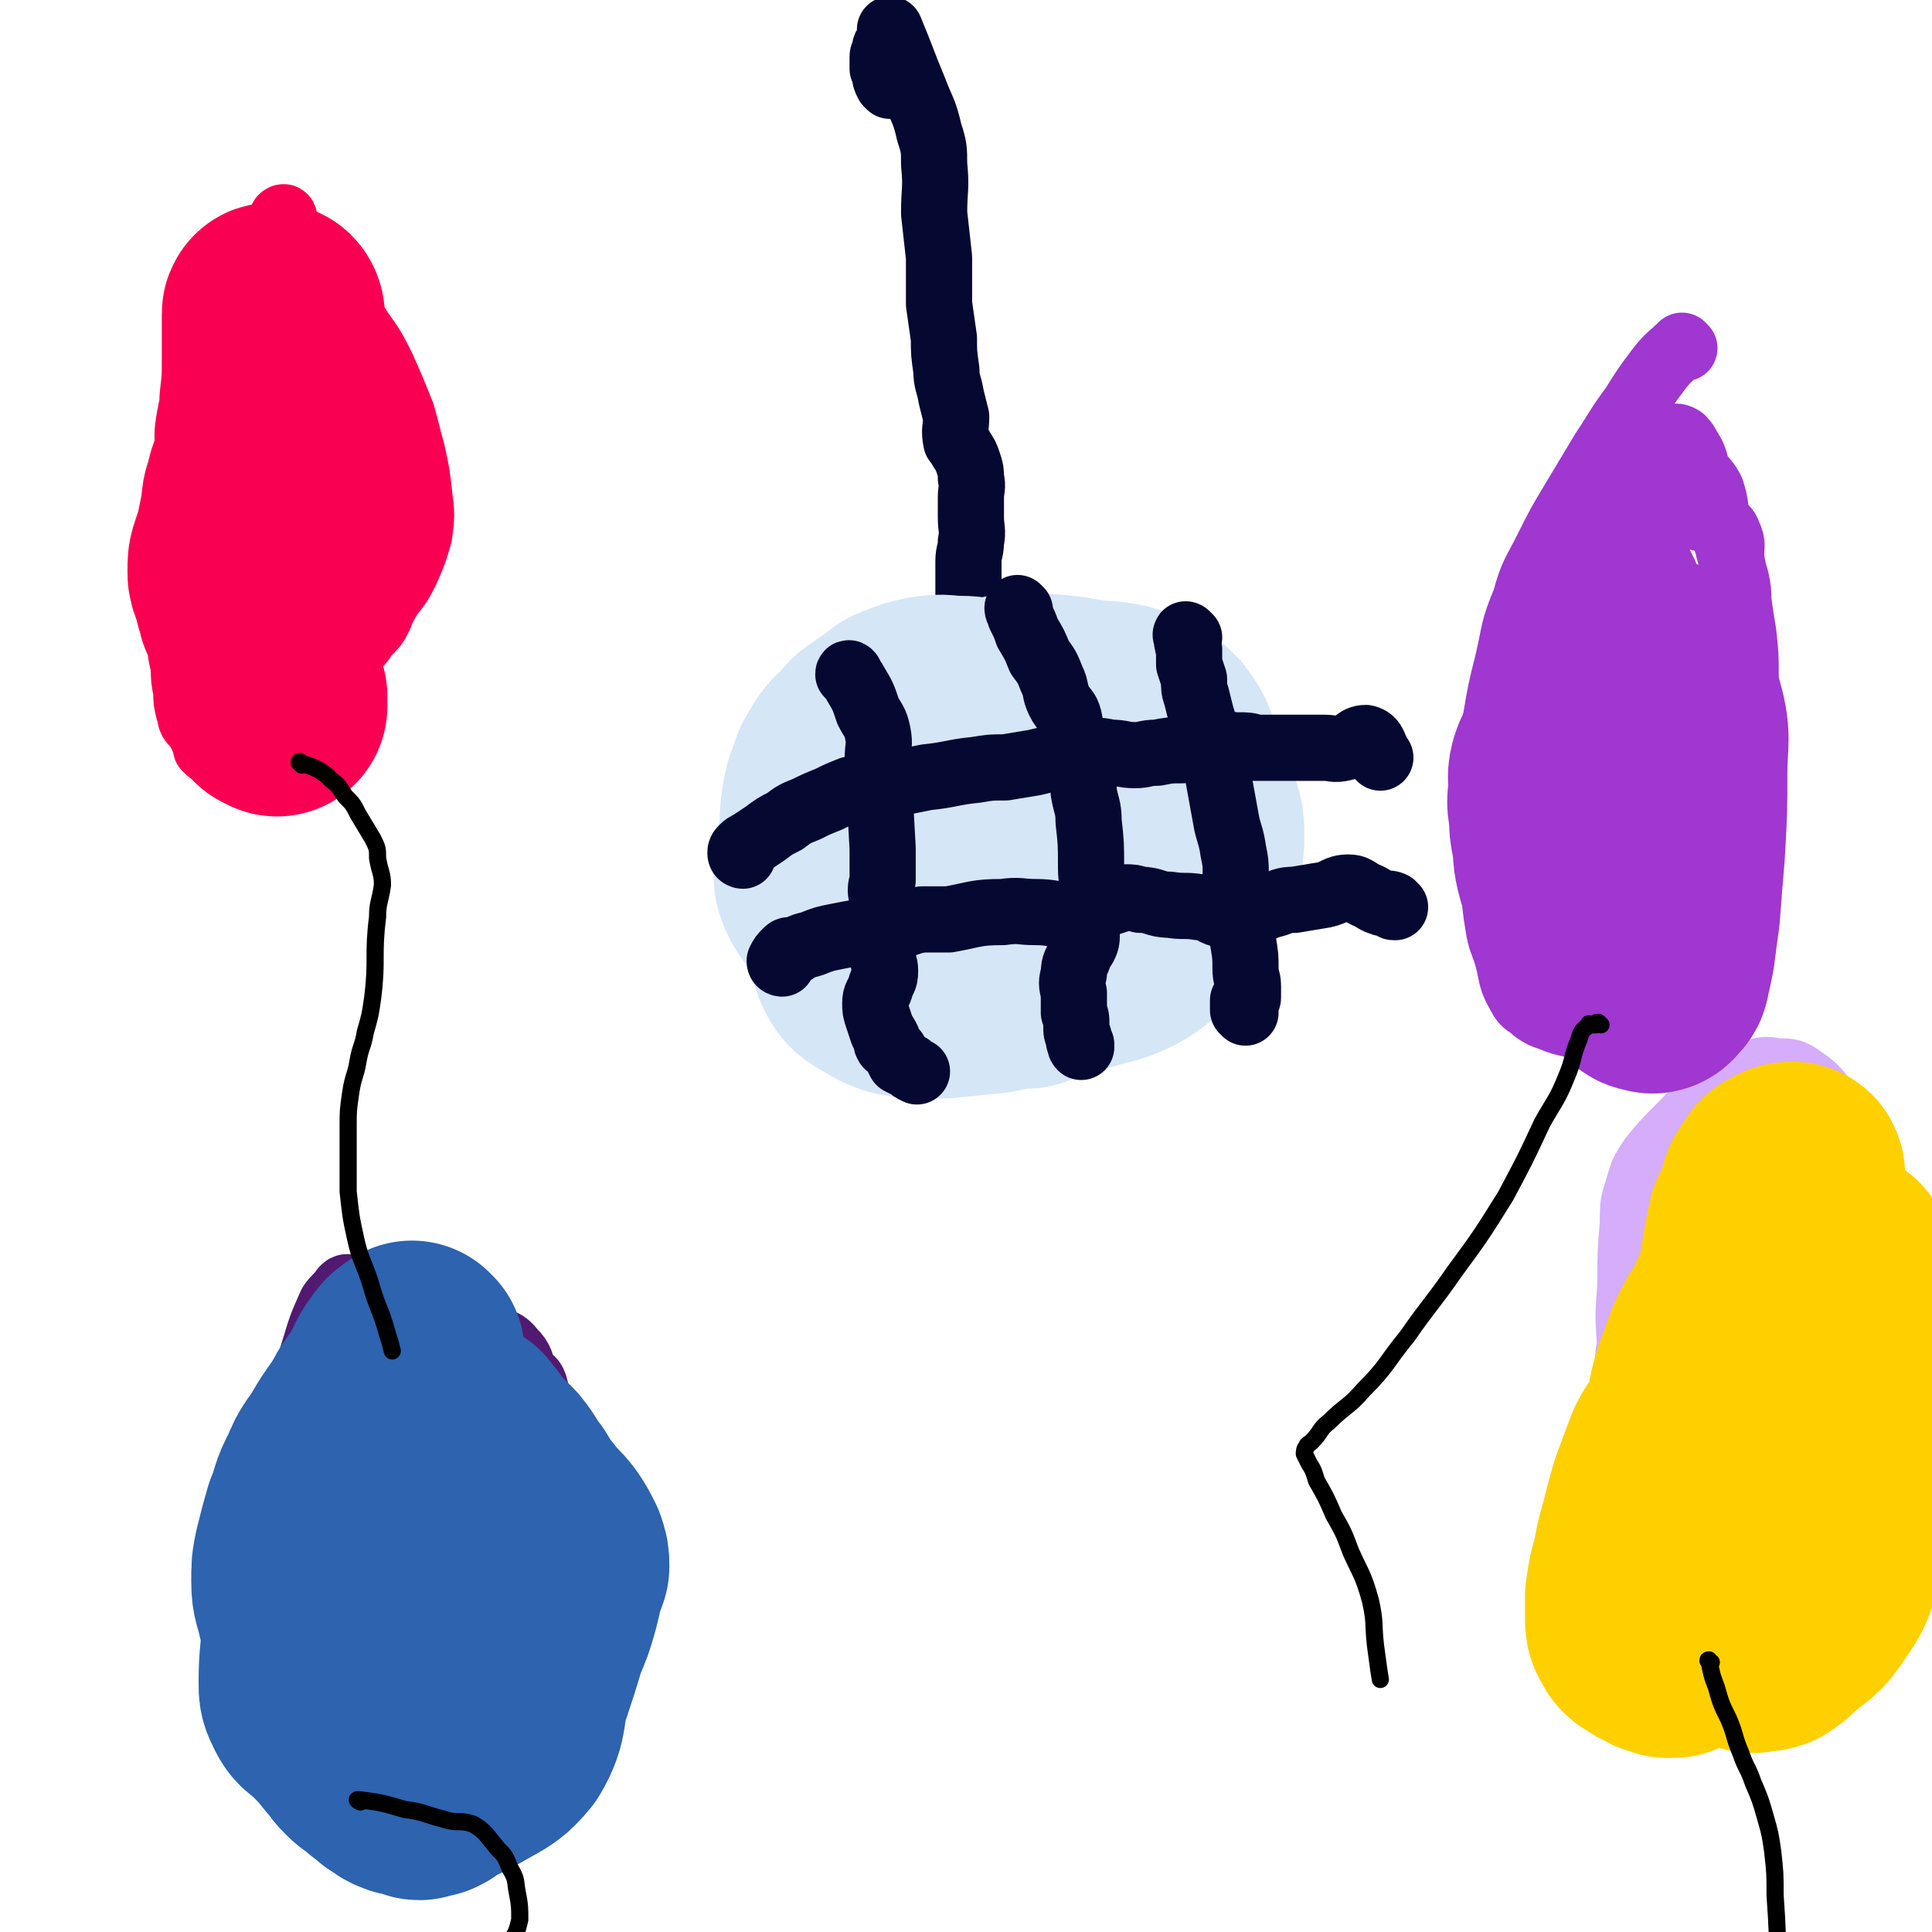 <svg viewBox='0 0 788 788' version='1.1' xmlns='http://www.w3.org/2000/svg' xmlns:xlink='http://www.w3.org/1999/xlink'><g fill='none' stroke='#050831' stroke-width='27' stroke-linecap='round' stroke-linejoin='round'><path d='M363,35c0,0 -1,-1 -1,-1 -1,-2 -1,-2 -1,-4 0,-1 0,-1 0,-2 0,0 -1,0 -1,0 0,-1 0,-1 0,-2 0,-1 0,-1 0,-3 0,-1 1,-1 1,-3 0,-1 0,-1 1,-2 0,-1 0,-1 1,-2 0,0 0,0 0,-1 0,-1 0,-1 0,-2 0,0 0,0 0,0 0,-1 0,-1 0,-1 5,12 5,13 10,25 3,8 4,8 6,17 2,6 2,7 2,13 1,10 0,10 0,20 1,9 1,9 2,18 0,9 0,9 0,19 1,7 1,7 2,14 0,6 0,6 1,13 0,5 1,5 2,11 1,4 1,4 2,8 0,5 -1,5 0,10 1,1 1,1 2,3 2,3 2,3 3,6 1,3 1,3 1,6 1,4 0,4 0,8 0,4 0,4 0,8 0,5 1,5 0,10 0,4 -1,4 -1,8 0,4 0,4 0,8 0,3 0,3 0,7 0,2 0,2 1,5 0,1 0,1 0,3 0,1 0,1 0,2 0,2 0,2 0,4 -1,1 0,1 0,2 0,2 0,2 0,4 0,1 0,1 0,2 -1,2 -1,2 -1,3 0,1 0,1 0,2 0,2 0,2 0,3 0,1 -1,1 0,2 0,1 1,1 1,2 1,0 1,1 0,1 0,1 -1,0 -1,1 -1,0 -1,1 0,2 0,1 1,0 1,1 0,0 0,1 0,1 -1,1 -1,1 0,1 0,0 0,-1 0,-1 0,-1 0,-1 0,-1 '/></g>
<g fill='none' stroke='#D5E6F7' stroke-width='90' stroke-linecap='round' stroke-linejoin='round'><path d='M386,318c-1,0 -1,-1 -1,-1 '/><path d='M380,315c0,-1 -1,-1 -1,-1 2,-2 2,-2 5,-2 2,-1 2,-1 5,-1 4,0 3,-1 7,-1 9,-1 9,-1 18,-1 8,0 8,0 15,1 6,1 6,1 11,2 5,1 6,1 11,3 3,1 2,2 4,4 3,3 3,3 4,6 1,2 0,3 0,5 0,1 0,1 0,2 0,2 0,2 0,4 0,3 0,3 0,6 0,3 0,3 -1,6 -3,9 -3,9 -7,17 -4,8 -4,8 -8,15 -4,5 -4,5 -8,8 -4,3 -4,3 -8,5 -4,3 -4,4 -8,6 -4,0 -4,0 -7,-1 -4,-1 -4,-3 -8,-5 -5,-2 -5,-2 -10,-4 -6,-3 -6,-3 -12,-6 -5,-3 -4,-3 -9,-6 -5,-3 -6,-3 -10,-6 -3,-3 -3,-3 -6,-6 -2,-1 -3,0 -5,-2 -4,-3 -4,-3 -6,-6 -3,-4 -3,-4 -5,-8 -1,-3 -1,-3 -1,-7 0,-3 0,-3 1,-7 0,-4 0,-4 1,-8 1,-5 1,-5 3,-9 3,-3 3,-3 6,-6 4,-3 4,-2 8,-6 3,-2 2,-4 6,-6 2,-2 3,-1 6,-1 7,-1 7,-1 14,-1 6,-1 6,-1 13,-2 7,-1 7,0 14,-1 10,0 10,0 19,0 6,-1 6,0 11,0 7,1 7,1 13,2 3,0 3,0 6,2 3,1 4,0 6,3 3,5 1,6 3,13 2,5 2,5 4,10 2,6 2,6 4,11 1,4 3,4 2,8 -1,5 -3,4 -6,9 -4,6 -3,8 -8,12 -8,5 -9,4 -18,8 -11,3 -11,3 -21,6 -9,3 -9,4 -17,5 -9,2 -9,2 -18,1 -6,0 -6,-1 -12,-2 -5,-1 -5,-1 -11,-3 -5,-1 -5,-1 -10,-3 -7,-2 -7,-2 -13,-5 -4,-4 -5,-4 -8,-9 -2,-4 -2,-4 -2,-9 -1,-5 1,-5 2,-10 1,-8 0,-8 1,-15 1,-6 1,-6 3,-11 1,-4 2,-4 4,-8 3,-4 3,-3 6,-6 2,-3 2,-3 5,-5 4,-3 4,-2 7,-5 3,-2 2,-2 5,-3 5,-2 5,-2 10,-3 6,-1 6,0 12,0 6,0 6,1 12,1 7,-1 7,-2 13,-2 9,0 9,0 19,1 6,1 6,1 12,2 5,0 5,0 10,1 4,1 4,1 8,3 4,2 4,2 7,5 3,4 3,4 5,9 3,6 2,6 4,12 2,5 3,5 4,10 2,6 2,6 2,12 0,5 -1,5 -3,11 -1,5 -2,5 -4,9 -3,4 -3,4 -6,8 -3,4 -3,5 -7,9 -3,4 -3,4 -8,7 -8,4 -9,3 -18,6 -9,2 -9,2 -19,5 -8,2 -8,2 -17,4 -10,1 -10,1 -20,2 -7,0 -7,0 -13,0 -6,-1 -7,-1 -12,-4 -5,-3 -6,-3 -8,-7 -2,-4 -1,-5 -1,-9 0,-4 0,-4 0,-8 1,-9 0,-9 0,-17 0,-4 1,-4 1,-8 0,-5 -2,-6 0,-10 1,-4 3,-3 6,-7 2,-3 1,-3 3,-7 2,-2 2,-2 3,-5 2,-3 2,-3 4,-6 2,-2 2,-1 4,-3 1,0 1,0 2,-1 1,-1 1,-2 2,-2 3,-2 4,-2 7,-3 8,-2 8,-1 17,-3 4,-1 4,-3 8,-3 5,0 5,2 10,3 6,1 6,1 11,3 6,1 5,2 10,4 5,1 5,1 10,3 5,3 5,3 9,6 2,1 2,2 4,4 '/></g>
<g fill='none' stroke='#050831' stroke-width='27' stroke-linecap='round' stroke-linejoin='round'><path d='M347,276c0,-1 -1,-2 -1,-1 1,1 2,2 3,4 3,5 3,5 5,11 2,4 3,4 4,9 1,5 0,5 0,11 1,18 1,18 2,36 0,6 0,6 0,13 -1,4 -1,4 0,8 0,4 0,4 0,8 0,4 0,4 0,9 0,2 0,2 0,5 0,4 1,4 1,7 0,4 -1,3 -2,7 -1,3 -2,3 -2,6 0,3 0,3 1,6 1,3 1,3 2,6 1,1 1,1 2,3 0,1 -1,1 0,2 0,1 1,0 1,1 1,1 1,1 2,2 1,2 1,2 2,4 2,1 2,1 4,2 1,1 1,1 3,2 '/><path d='M416,249c0,0 -1,-1 -1,-1 0,1 1,2 1,3 2,4 2,4 3,7 3,5 3,5 5,10 3,4 3,4 5,9 2,4 1,5 3,9 2,4 3,3 4,7 1,4 0,5 1,9 1,4 1,4 2,7 1,4 2,4 2,7 1,3 1,3 1,7 1,6 2,6 2,12 1,9 1,9 1,19 0,5 1,5 0,11 0,4 -2,4 -2,9 -1,5 1,5 0,10 -1,3 -2,3 -3,6 -1,3 -2,3 -2,7 -1,4 -1,4 0,8 0,4 0,4 0,8 1,2 1,2 1,5 0,3 0,3 1,5 0,2 0,2 1,3 0,0 -1,0 0,1 0,0 0,0 0,0 '/><path d='M485,260c-1,0 -2,-2 -1,-1 0,2 0,3 1,6 0,3 0,3 0,6 1,3 1,3 2,6 0,4 0,4 1,7 1,4 1,4 2,8 1,3 1,3 2,7 2,6 2,6 4,13 2,11 2,11 4,22 1,6 2,6 3,13 1,5 1,5 1,9 0,3 0,3 0,6 0,2 0,2 0,3 0,1 0,1 0,2 1,1 1,1 1,3 0,1 0,1 0,3 1,5 2,5 2,11 1,6 1,6 1,11 0,4 1,4 1,7 0,3 0,3 0,5 0,1 -1,0 -1,1 -1,0 -1,0 -1,0 0,1 0,1 0,1 0,1 0,1 0,1 0,1 0,1 0,2 0,0 1,0 1,1 '/><path d='M303,349c0,0 -1,0 -1,-1 0,-1 0,-1 1,-2 0,0 0,0 0,0 1,-1 1,-1 3,-2 3,-2 3,-2 6,-4 4,-3 4,-3 8,-5 4,-3 4,-3 9,-5 4,-2 4,-2 9,-4 4,-2 4,-2 9,-4 5,-1 5,-1 10,-2 6,-1 6,-1 11,-1 5,-1 5,-1 10,-2 10,-1 10,-2 20,-3 6,-1 6,-1 12,-1 6,-1 6,-1 12,-2 4,-1 4,-1 9,-2 6,-1 6,-2 13,-2 4,-1 4,-1 9,0 5,0 5,1 10,1 4,0 4,-1 9,-1 5,-1 5,-1 10,-1 4,-1 4,-1 7,-2 4,0 4,0 7,0 5,-1 5,0 9,0 4,0 4,0 7,1 4,0 4,0 8,0 3,0 3,0 5,0 3,0 3,0 7,0 4,0 4,0 8,0 4,0 4,1 8,0 5,-1 5,-4 9,-4 4,1 3,4 6,8 '/><path d='M319,393c0,0 -1,0 -1,-1 1,-2 1,-2 3,-4 1,-1 1,0 3,0 3,-2 3,-2 7,-3 5,-2 5,-2 10,-3 5,-1 5,-1 11,-2 6,-1 6,-1 13,-2 5,-1 5,-2 11,-3 5,0 5,0 11,0 11,-2 11,-3 22,-3 7,-1 7,0 13,0 7,0 7,1 13,1 5,-1 5,-2 10,-3 4,-1 4,-1 8,-2 3,-1 3,-1 6,-2 3,0 3,0 6,1 6,0 6,2 12,2 6,1 6,0 12,1 5,0 5,2 9,3 4,0 4,0 7,-1 3,0 3,0 5,0 5,-1 5,-2 9,-3 4,-1 4,-2 9,-2 6,-1 6,-1 12,-2 5,-1 5,-3 10,-3 3,0 3,1 7,3 3,1 3,2 6,3 2,1 3,0 5,1 0,1 0,1 1,1 '/></g>
<g fill='none' stroke='#F90052' stroke-width='27' stroke-linecap='round' stroke-linejoin='round'><path d='M116,90c0,-1 0,-2 -1,-1 -3,7 -3,8 -7,16 -3,5 -3,5 -6,10 -3,5 -3,5 -6,11 -2,4 -2,4 -5,9 -2,5 -2,5 -4,10 -2,5 -2,5 -4,10 -1,4 -1,4 -2,9 -1,5 -1,5 -2,10 0,6 0,6 -1,12 0,7 0,7 0,15 -1,16 -1,16 -2,32 0,7 0,7 0,15 -1,5 -1,5 -1,10 0,7 0,7 0,14 0,5 0,5 1,10 0,4 0,4 1,8 1,2 0,3 2,5 2,2 3,0 6,2 1,1 0,2 1,3 1,2 1,2 2,3 0,0 0,0 0,0 -1,0 -1,0 -1,0 -1,0 -1,0 -2,1 0,0 0,0 0,0 0,1 -1,1 -1,1 0,0 1,0 1,1 '/><path d='M118,100c0,0 -2,-1 -1,-1 2,3 3,4 6,9 3,3 3,3 6,7 2,3 2,3 5,6 3,3 3,2 6,5 3,4 4,4 7,9 5,7 5,7 9,15 4,9 4,9 8,19 2,7 2,8 4,15 2,9 2,9 3,18 1,8 1,8 0,16 -2,7 -2,7 -5,14 -3,6 -3,6 -7,11 -4,7 -4,7 -8,13 -5,7 -5,7 -10,13 -3,5 -3,6 -7,10 -4,4 -4,4 -8,8 -3,4 -3,3 -6,7 -3,2 -3,2 -6,5 -2,2 -2,3 -4,4 -2,1 -3,1 -5,1 -2,0 -2,0 -4,0 -2,-1 -2,-1 -4,-2 -1,-1 -1,-1 -2,-3 -2,-3 -2,-3 -3,-6 0,-5 0,-5 0,-10 0,-6 0,-6 1,-13 1,-12 1,-12 1,-25 2,-17 1,-17 3,-34 1,-11 0,-11 3,-21 1,-7 1,-7 4,-13 3,-5 3,-5 7,-8 3,-3 3,-4 7,-5 5,0 5,1 9,2 7,1 7,0 14,3 5,1 6,1 10,5 4,4 5,5 7,10 2,7 2,7 2,14 1,10 1,10 0,20 -1,10 0,11 -2,21 -1,6 -1,6 -3,12 -2,4 -2,4 -6,8 -2,3 -2,4 -6,5 -3,1 -4,1 -7,0 -6,-2 -7,-2 -12,-5 -3,-2 -2,-3 -5,-6 -1,-2 -2,-2 -3,-4 -2,-4 -2,-5 -3,-9 -2,-10 -2,-10 -3,-21 -1,-6 0,-6 1,-12 1,-6 1,-6 2,-12 2,-5 1,-5 3,-11 2,-6 3,-5 5,-11 2,-6 2,-6 4,-13 1,-3 0,-3 1,-7 1,-2 1,-3 3,-5 0,0 1,1 1,1 0,0 0,-1 0,-1 0,0 1,0 2,0 1,2 1,3 2,5 3,10 4,10 6,21 1,9 1,9 1,18 -1,12 0,12 -1,25 -1,7 -2,7 -3,14 -1,6 0,6 -1,12 -1,3 -1,3 -3,7 -1,2 -1,2 -2,3 -2,1 -2,1 -4,1 -3,0 -3,-1 -5,-2 -1,0 -1,0 -2,0 -1,-2 -1,-2 -1,-3 -1,-3 -1,-3 -2,-6 -1,-11 -2,-11 -2,-22 0,-7 1,-7 2,-15 1,-6 1,-6 2,-13 2,-4 2,-4 4,-8 1,-1 0,-2 1,-3 1,-1 2,0 3,0 1,0 0,-1 0,-1 0,0 0,-1 0,0 0,0 0,0 0,1 0,0 0,0 0,1 -1,2 -1,2 -1,5 -3,11 -3,11 -5,23 -1,5 -1,5 -1,9 '/></g>
<g fill='none' stroke='#9F37D0' stroke-width='27' stroke-linecap='round' stroke-linejoin='round'><path d='M687,142c0,0 -1,-1 -1,-1 -4,4 -5,4 -9,9 -6,8 -6,8 -11,16 -6,8 -6,9 -12,18 -6,10 -6,10 -12,20 -6,10 -6,10 -11,20 -5,10 -6,10 -9,21 -5,12 -4,12 -7,25 -3,12 -3,12 -5,24 -2,9 -2,9 -3,19 -1,11 -1,11 -1,21 1,9 1,9 2,18 2,12 1,13 3,25 1,7 2,7 4,14 2,8 1,8 5,15 2,4 3,3 6,6 3,2 3,2 6,3 5,2 5,2 10,3 5,1 5,2 11,2 3,0 3,0 6,-1 3,0 3,1 6,0 3,-1 3,-1 6,-3 5,-3 4,-3 8,-7 6,-5 9,-4 12,-11 5,-12 3,-13 6,-27 2,-13 2,-13 4,-27 3,-14 2,-14 5,-29 2,-9 2,-9 3,-19 2,-9 2,-9 3,-19 0,-10 0,-10 -1,-19 -1,-6 -1,-6 -2,-13 0,-4 0,-4 -1,-9 -2,-6 -1,-6 -3,-12 -1,-5 -2,-5 -4,-11 -2,-7 -1,-7 -3,-13 -2,-4 -3,-4 -5,-7 -2,-4 -1,-4 -3,-8 -2,-3 -2,-4 -4,-6 -3,-2 -4,0 -7,-1 -1,0 -2,-1 -2,0 -1,0 0,1 0,2 0,0 -1,0 -1,0 -2,20 -1,20 -4,40 -3,22 -5,22 -8,44 -4,27 -4,27 -7,54 -2,23 -2,23 -3,45 -1,18 0,18 0,35 -1,8 0,8 0,15 0,2 0,3 0,4 -1,0 -1,-1 -1,-2 -1,-2 -1,-2 -1,-5 -1,-4 -1,-4 -2,-9 -1,-8 -2,-8 -3,-16 -2,-14 -1,-14 -2,-28 0,-16 0,-17 0,-33 0,-12 0,-12 1,-23 1,-11 2,-11 4,-22 2,-10 1,-10 3,-21 1,-8 1,-8 4,-16 1,-6 2,-6 4,-12 1,-3 1,-4 3,-5 1,-1 2,-1 3,0 4,1 3,2 7,4 0,1 0,1 1,1 1,0 1,-1 2,0 1,2 1,2 2,4 3,9 5,9 6,18 2,20 1,21 1,41 0,15 0,15 -1,30 0,14 0,14 -1,27 -1,6 0,7 -2,13 -1,3 -1,3 -3,5 -2,4 -1,6 -4,7 -3,1 -4,-1 -8,-2 -7,-1 -7,-1 -13,-4 -6,-3 -8,-3 -11,-9 -5,-9 -4,-11 -6,-22 -1,-11 -1,-11 -1,-22 -1,-7 0,-7 1,-14 0,-10 0,-10 1,-19 0,-10 -1,-10 1,-20 1,-10 0,-10 3,-19 2,-8 2,-8 5,-16 3,-7 4,-7 8,-12 3,-4 3,-6 7,-8 3,-1 3,2 6,2 4,-1 3,-3 7,-3 7,0 7,1 14,3 6,2 6,1 11,4 3,1 4,1 5,4 2,4 1,5 1,10 1,7 1,7 1,14 -1,8 -2,7 -3,15 -2,10 -1,10 -3,19 -2,4 -1,6 -4,8 -3,2 -4,-1 -8,-1 -5,0 -5,0 -11,1 -3,0 -3,1 -5,1 -2,-1 -2,-2 -3,-4 -1,0 -1,1 -1,1 '/></g>
<g fill='none' stroke='#511970' stroke-width='27' stroke-linecap='round' stroke-linejoin='round'><path d='M143,526c0,0 0,-1 -1,-1 -1,0 -1,0 -2,1 -2,3 -3,3 -5,6 -4,9 -4,9 -7,19 -4,13 -5,13 -7,27 -3,12 -2,13 -3,25 -2,11 -2,11 -3,22 0,16 0,16 0,32 0,7 0,7 0,14 -1,6 -1,6 -1,12 0,7 0,7 0,14 0,4 0,4 0,8 0,4 0,4 0,8 1,4 0,6 2,8 4,3 5,2 10,2 8,0 9,-1 17,-2 7,-1 8,-1 15,-3 7,-2 8,-1 13,-6 6,-7 4,-8 8,-17 5,-10 5,-10 10,-19 4,-9 5,-9 9,-17 6,-11 7,-10 11,-22 4,-10 3,-11 7,-22 2,-7 3,-7 5,-14 1,-6 1,-6 1,-11 0,-5 -1,-5 -2,-10 -1,-8 0,-8 -2,-15 -1,-3 -2,-2 -4,-5 -2,-4 -1,-5 -5,-9 -3,-4 -4,-3 -9,-6 -5,-2 -5,-1 -10,-3 -4,-2 -4,-3 -9,-5 -4,-2 -4,-2 -9,-3 -5,0 -5,0 -11,1 -2,1 -2,1 -5,3 -1,1 -2,1 -2,3 -2,8 -2,8 -2,17 -2,16 -3,16 -3,32 -1,18 0,18 0,36 0,16 -1,16 0,33 0,13 1,13 3,27 2,9 1,10 4,19 2,7 2,7 6,13 2,3 3,2 5,5 2,2 2,3 4,5 0,0 0,-1 1,-1 2,0 2,0 4,0 0,-1 0,-1 0,-1 0,-3 0,-3 0,-5 1,-21 2,-21 2,-42 0,-21 0,-21 0,-41 0,-18 0,-18 0,-36 0,-11 0,-11 0,-22 0,-7 0,-7 1,-14 0,0 0,0 0,0 0,1 0,1 0,2 0,1 0,1 0,2 1,2 1,2 2,3 1,2 1,2 1,5 1,22 2,22 3,43 1,21 0,21 1,42 1,17 1,17 2,34 0,8 0,8 0,17 0,4 0,4 0,8 0,2 0,4 0,4 -1,0 -1,-1 -2,-2 -2,-3 -2,-3 -4,-5 -2,-3 -3,-2 -5,-5 -2,-2 -1,-3 -2,-6 -1,-4 -2,-4 -3,-8 -1,-7 -3,-8 -1,-15 1,-8 2,-7 5,-15 1,-1 1,0 2,-1 '/></g>
<g fill='none' stroke='#D5ADFB' stroke-width='27' stroke-linecap='round' stroke-linejoin='round'><path d='M697,641c0,0 -1,-1 -1,-1 -2,-2 -3,-2 -4,-4 -4,-5 -5,-5 -8,-11 -5,-8 -5,-7 -9,-16 -3,-10 -3,-10 -5,-20 -2,-10 -2,-10 -3,-21 -2,-9 -2,-9 -2,-18 -1,-13 -1,-13 0,-26 0,-13 0,-13 1,-25 0,-7 0,-8 2,-14 2,-7 2,-7 6,-13 5,-6 5,-6 11,-12 7,-7 6,-7 14,-13 6,-5 7,-5 14,-8 6,-3 6,-3 12,-2 5,0 6,0 10,3 6,4 6,5 10,10 5,6 6,5 10,12 3,8 3,8 4,17 1,12 -1,13 0,26 0,9 1,9 1,18 0,9 -1,9 -2,17 -1,8 0,8 0,16 -1,13 -1,13 -3,25 -1,10 -1,10 -4,20 -2,10 -2,10 -5,19 -4,9 -4,9 -9,16 -3,5 -3,6 -7,9 -3,2 -4,1 -7,1 -3,-1 -2,-3 -5,-4 -10,-3 -12,0 -20,-5 -9,-5 -8,-7 -14,-16 -6,-9 -6,-9 -11,-19 -4,-8 -5,-8 -7,-17 -3,-12 -2,-12 -2,-24 0,-9 0,-9 2,-18 2,-9 2,-9 6,-17 4,-9 4,-9 11,-17 4,-7 4,-7 11,-12 4,-2 4,-2 9,-2 5,-1 5,-1 10,0 6,1 7,0 12,4 6,4 6,5 11,11 3,5 3,5 4,10 2,6 2,6 3,12 1,7 1,7 1,14 1,7 0,7 0,15 0,5 0,5 0,9 0,3 1,3 0,5 -1,3 -1,3 -3,5 -3,2 -4,2 -8,3 -6,1 -7,3 -13,1 -5,-1 -5,-3 -9,-6 -3,-3 -4,-3 -6,-7 -2,-2 -1,-3 -2,-6 0,-1 -1,-1 -1,-2 0,-1 0,-1 0,-3 0,-1 0,-1 0,-3 0,-1 0,-1 1,-2 0,-1 0,-1 1,-2 0,-1 0,-1 1,-2 0,0 1,0 1,0 0,0 0,-1 0,-1 0,-1 1,-1 1,-1 1,0 1,0 2,0 '/><path d='M173,615c-1,0 -1,-1 -1,-1 '/></g>
<g fill='none' stroke='#9F37D0' stroke-width='27' stroke-linecap='round' stroke-linejoin='round'><path d='M194,550c-1,0 -1,-1 -1,-1 -1,0 -1,0 -1,0 -1,0 -1,0 -1,0 -1,1 -1,1 -2,3 -1,2 -1,2 -2,4 -3,7 -3,7 -6,13 -4,9 -5,9 -9,18 -5,9 -5,9 -10,19 -4,10 -4,10 -7,20 -3,9 -3,9 -6,18 -2,8 -2,8 -3,17 -2,9 -2,9 -3,19 -1,7 0,7 -1,14 0,8 0,8 0,15 0,4 0,4 0,8 0,0 1,1 1,1 0,-1 -1,-1 -1,-2 1,0 1,1 2,1 0,0 0,0 1,0 0,0 0,0 0,0 '/></g>
<g fill='none' stroke='#2D63AF' stroke-width='27' stroke-linecap='round' stroke-linejoin='round'><path d='M191,579c-1,-1 -1,-1 -1,-1 -1,-2 -1,-2 -1,-3 -1,-3 0,-3 -1,-6 -1,-2 -1,-2 -3,-5 -1,-1 -1,-1 -2,-3 0,0 0,0 0,-1 -1,-1 -1,-1 -2,-1 -1,-1 -2,-1 -3,0 -3,0 -3,0 -5,1 -4,2 -4,3 -8,6 -5,5 -5,4 -9,10 -4,5 -4,5 -7,10 -3,6 -4,6 -7,11 -3,7 -4,7 -6,14 -2,8 -1,8 -3,15 -1,7 -1,6 -2,13 -1,6 -1,6 -1,13 0,10 0,10 1,20 0,9 0,10 2,18 1,5 1,6 4,10 2,4 3,4 6,6 3,2 4,1 8,3 4,2 3,3 7,5 6,2 6,1 12,2 6,1 6,2 12,2 4,0 4,0 8,0 3,0 3,0 6,0 3,0 3,0 6,-1 2,-1 2,-1 3,-3 5,-8 7,-7 9,-15 4,-14 3,-15 5,-30 2,-10 2,-10 3,-20 1,-11 1,-11 2,-21 1,-10 1,-10 1,-21 0,-6 0,-6 -1,-13 -1,-7 -1,-8 -3,-15 -3,-7 -3,-7 -8,-13 -3,-4 -3,-5 -7,-8 -3,-2 -4,-3 -8,-4 -3,-1 -4,-1 -8,1 -6,3 -7,3 -12,8 -7,6 -9,5 -13,13 -5,11 -4,12 -7,24 -4,16 -4,17 -7,33 -4,15 -5,15 -7,30 -2,13 -1,14 -2,27 0,7 0,7 0,15 1,5 0,5 1,11 1,4 2,4 4,7 2,2 2,2 3,4 2,3 1,5 4,6 4,2 5,-1 10,0 5,0 5,0 9,0 5,0 5,0 10,0 '/></g>
<g fill='none' stroke='#2D63AF' stroke-width='90' stroke-linecap='round' stroke-linejoin='round'><path d='M169,552c0,0 -1,-1 -1,-1 -3,2 -3,2 -5,5 -3,4 -2,4 -5,9 -3,6 -4,5 -7,11 -4,7 -5,7 -9,14 -4,7 -5,6 -8,14 -4,7 -3,8 -6,15 -2,7 -2,7 -4,15 -1,5 -1,5 -1,11 0,6 1,6 2,11 1,4 1,4 2,9 0,10 -1,10 -1,21 0,4 0,4 2,8 2,4 4,3 7,7 4,4 4,4 8,9 3,3 2,3 5,6 2,2 2,2 5,4 3,3 3,2 6,5 3,1 2,2 5,3 2,1 2,0 5,1 1,0 1,1 2,1 2,-1 2,-1 4,-1 2,-1 2,-1 4,-3 7,-3 7,-3 14,-7 7,-4 8,-4 13,-10 6,-10 3,-12 7,-23 3,-9 3,-9 6,-19 3,-7 3,-7 5,-14 1,-4 1,-4 2,-9 1,-2 1,-2 2,-5 0,-3 0,-3 -1,-6 -2,-4 -2,-4 -4,-7 -3,-4 -4,-4 -7,-8 -4,-5 -4,-5 -7,-10 -4,-5 -3,-5 -7,-10 -4,-4 -4,-4 -8,-8 -2,-2 -1,-3 -3,-4 -1,-1 -2,-1 -2,-1 -1,0 0,-1 0,-1 0,0 0,-1 0,-1 -1,0 -1,0 -1,0 -1,1 -2,1 -2,2 -5,10 -6,10 -8,20 -4,16 -2,17 -4,34 -1,12 0,12 -3,24 -1,8 -1,8 -3,16 -2,5 -2,5 -3,10 0,2 0,2 0,4 0,1 0,2 0,2 0,-1 0,-2 -1,-4 -1,-1 -1,-1 -1,-2 0,0 0,0 0,0 0,-1 0,-1 1,-2 1,-3 1,-3 2,-5 3,-9 3,-9 6,-18 2,-6 4,-5 5,-11 2,-7 1,-7 1,-14 1,-6 0,-6 1,-13 0,-5 0,-5 1,-11 1,-4 1,-4 1,-8 0,-3 0,-3 0,-6 0,-4 0,-4 -1,-7 0,-3 0,-3 -1,-6 -1,-3 0,-3 -1,-6 0,-2 -1,-2 -1,-4 -1,-1 -1,-1 -1,-2 0,-2 0,-2 0,-3 -1,-1 -1,-1 -1,-2 -1,-1 -1,-1 -2,-2 -1,-1 -1,-2 -1,-3 -1,-1 -2,-1 -3,-2 -1,-1 -1,-1 -2,-2 0,0 0,0 -1,-1 -1,0 -1,0 -1,0 0,-1 0,-1 1,-1 0,0 0,0 0,0 '/></g>
<g fill='none' stroke='#F90052' stroke-width='90' stroke-linecap='round' stroke-linejoin='round'><path d='M112,129c0,-1 -1,-2 -1,-1 0,7 0,9 0,18 0,9 0,9 -1,18 0,7 -1,7 -2,14 0,6 1,6 0,11 -2,6 -3,5 -4,11 -2,5 -1,5 -2,10 -1,5 -1,5 -2,10 -1,3 -1,3 -2,6 -1,3 -1,3 -1,7 0,2 0,2 1,4 0,2 1,1 1,3 1,2 0,2 1,4 0,1 0,0 1,1 0,1 0,1 0,3 1,1 1,1 1,2 1,2 1,2 2,4 0,1 0,1 1,3 0,3 0,3 0,5 1,3 1,3 2,5 1,3 1,3 2,6 0,2 0,2 1,4 0,2 0,2 1,4 1,1 1,1 2,3 0,0 0,0 0,1 0,1 0,1 0,2 0,0 0,1 0,1 0,0 -1,-1 -1,-1 0,0 0,0 -1,0 '/></g>
<g fill='none' stroke='#9F37D0' stroke-width='90' stroke-linecap='round' stroke-linejoin='round'><path d='M665,288c0,-1 0,-1 -1,-1 0,-2 0,-3 -1,-5 0,-1 0,-1 0,-3 0,-1 0,-1 1,-3 0,-1 0,-1 1,-2 0,-1 0,-1 0,-1 1,-1 1,-2 2,-3 1,0 2,-1 3,0 2,0 2,0 3,2 5,8 7,8 9,16 4,13 2,14 2,27 0,16 0,16 -1,33 -1,12 -1,12 -2,25 -1,7 -1,7 -2,15 -1,5 -1,5 -2,9 0,2 -1,2 -2,3 0,1 -1,1 -1,1 -2,-1 -2,0 -3,-1 -2,-1 -2,-2 -4,-4 -1,-1 -1,-1 -2,-2 -1,-1 -1,-1 -2,-2 -2,-2 -2,-1 -4,-4 -2,-2 -2,-2 -4,-4 -2,-2 -2,-2 -4,-5 -3,-4 -3,-4 -6,-9 -3,-8 -3,-8 -6,-15 -2,-7 -1,-7 -2,-13 -1,-5 -1,-5 -1,-10 -1,-5 -1,-5 0,-10 0,-4 -1,-4 0,-8 1,-3 1,-3 3,-6 1,-2 1,-2 2,-4 2,-2 2,-2 4,-4 0,0 0,0 1,0 0,0 0,0 0,-1 2,-1 2,-1 3,-2 2,-1 2,-1 4,-2 2,-2 2,-1 5,-2 1,0 1,-1 2,-1 '/></g>
<g fill='none' stroke='#FFD000' stroke-width='90' stroke-linecap='round' stroke-linejoin='round'><path d='M732,479c0,0 0,-1 -1,-1 -2,0 -3,1 -5,2 -1,1 -1,1 -1,2 -2,2 -2,2 -3,4 -1,3 0,3 -1,6 -2,4 -2,3 -4,7 -3,13 -2,13 -5,26 -3,9 -5,8 -6,17 -2,13 1,13 0,26 0,5 -1,5 -2,11 -1,3 -1,3 -2,7 0,4 0,4 0,9 -1,7 -2,7 -2,15 -1,8 -1,8 -1,16 0,5 0,5 -1,10 0,7 0,7 1,13 0,3 0,3 0,6 0,4 -1,4 0,7 0,2 1,2 2,3 1,1 1,2 3,2 2,1 2,0 5,0 1,1 1,1 2,2 1,0 1,0 1,0 2,0 2,1 3,1 3,-1 3,0 6,-1 3,-2 3,-2 5,-4 8,-7 9,-6 14,-14 5,-7 5,-8 7,-16 2,-11 1,-11 2,-23 1,-11 1,-11 1,-21 1,-6 0,-6 0,-12 0,-5 0,-5 0,-9 0,-7 0,-7 0,-15 0,-2 0,-2 0,-5 0,-6 0,-6 0,-12 0,-6 0,-6 0,-12 -1,-4 -1,-4 -2,-8 0,-1 -1,-1 -2,-2 -1,-1 -2,-2 -3,-2 -1,-1 -1,0 -2,0 0,0 0,0 -1,0 -2,0 -2,-1 -4,0 -2,0 -2,1 -3,2 -3,1 -3,1 -5,2 -7,6 -8,5 -14,12 -6,6 -6,6 -11,13 -5,9 -4,9 -8,19 -3,9 -2,10 -5,19 -3,7 -4,6 -7,12 -3,8 -3,8 -6,16 -2,7 -2,7 -4,15 -2,7 -2,7 -3,13 -2,7 -2,7 -3,14 0,5 0,5 0,9 0,2 0,3 1,4 1,3 2,3 4,4 2,2 2,1 5,3 1,0 1,0 3,1 1,0 1,0 2,0 1,0 1,0 2,-1 2,-1 2,-1 5,-3 8,-5 8,-5 15,-10 7,-6 9,-6 13,-14 5,-8 3,-9 6,-18 2,-7 2,-8 4,-15 1,-4 1,-4 3,-8 1,-4 2,-4 3,-7 1,-5 1,-5 2,-10 1,-6 1,-6 2,-12 1,-5 1,-5 2,-9 0,-6 1,-6 1,-11 1,-5 1,-5 1,-10 -1,-3 -1,-3 -2,-5 -1,-1 -2,-1 -4,-2 -1,-1 -2,-1 -3,-1 -1,0 -1,1 -2,1 -1,0 -1,0 -2,-1 -2,0 -2,0 -3,0 -2,0 -2,0 -3,1 -3,1 -2,1 -5,2 -1,1 -1,1 -3,2 -2,1 -2,1 -4,3 -3,3 -2,4 -5,7 -5,10 -6,9 -11,19 -4,8 -2,8 -5,16 -2,5 -3,5 -4,10 -2,5 -2,5 -2,10 -1,3 -1,3 0,6 0,4 0,4 1,7 0,3 0,4 2,6 1,1 1,0 2,0 1,0 1,1 2,2 0,0 0,0 1,0 1,-1 1,-1 2,-1 2,-1 2,-1 4,-2 2,0 3,0 6,0 7,-2 8,-1 15,-4 4,-1 4,-1 7,-3 4,-3 4,-3 8,-5 4,-3 4,-3 8,-7 3,-2 3,-3 6,-6 2,-2 2,-2 3,-5 2,-2 1,-3 2,-6 0,-2 1,-2 1,-5 1,-4 1,-4 1,-8 0,-4 1,-4 1,-8 0,-3 0,-3 0,-7 0,-6 0,-6 0,-12 0,-6 0,-6 0,-12 -1,-4 -1,-3 -2,-7 0,-3 0,-3 -1,-6 -1,-2 0,-2 -1,-3 0,-1 0,-1 -1,-2 0,-1 0,-1 0,-1 0,-1 0,-1 0,-1 0,0 0,0 0,0 1,-1 1,-2 1,-2 0,0 0,1 0,2 '/></g>
<g fill='none' stroke='#000000' stroke-width='7' stroke-linecap='round' stroke-linejoin='round'><path d='M123,312c0,-1 -1,-2 -1,-1 3,1 4,1 8,3 3,2 3,2 5,4 4,3 3,3 6,7 3,3 3,3 5,7 3,5 3,5 6,10 2,4 2,4 2,8 1,6 2,6 2,11 -1,7 -2,7 -2,13 -2,16 0,17 -2,33 -1,7 -1,7 -3,14 -1,6 -2,6 -3,12 -1,6 -2,6 -3,13 -1,7 -1,7 -1,13 0,7 0,7 0,13 0,7 0,7 0,14 1,9 1,10 3,19 2,9 3,9 6,18 3,11 4,10 7,21 1,3 1,3 2,7 '/><path d='M147,735c0,0 -2,-1 -1,-1 8,1 9,1 19,4 8,1 8,2 16,4 6,2 6,0 12,2 5,3 5,4 10,10 3,3 3,3 5,8 3,5 2,5 3,10 1,5 1,6 1,11 -1,4 -1,5 -4,9 -4,5 -5,5 -10,9 -6,5 -5,6 -12,10 -7,4 -8,2 -16,4 -5,2 -5,2 -11,4 0,0 0,0 0,0 '/><path d='M653,418c-1,0 -1,-1 -1,-1 -1,0 -1,0 -1,1 -1,0 -1,0 -2,0 -1,0 -1,-1 -1,0 -2,2 -3,2 -4,6 -3,7 -2,8 -5,15 -4,10 -5,10 -10,19 -7,15 -7,15 -15,30 -10,16 -10,16 -21,31 -9,13 -10,13 -19,26 -9,11 -8,12 -18,22 -6,7 -7,6 -14,13 -4,3 -3,4 -7,8 -1,1 -2,1 -2,2 -1,1 -1,2 -1,3 1,2 1,2 2,4 2,3 2,4 3,7 4,7 4,7 7,14 4,7 4,7 7,15 4,9 5,9 8,20 2,9 1,9 2,18 1,7 1,8 2,14 '/><path d='M698,678c-1,0 -2,-1 -1,-1 1,5 1,6 3,11 2,7 2,7 5,13 3,7 2,7 5,14 2,6 3,6 5,12 3,7 3,7 5,14 2,7 2,7 3,14 1,9 1,9 1,18 1,15 1,15 1,31 0,16 0,16 -1,32 0,12 0,12 -1,24 0,11 0,11 0,21 -1,2 0,2 0,5 '/></g>
</svg>